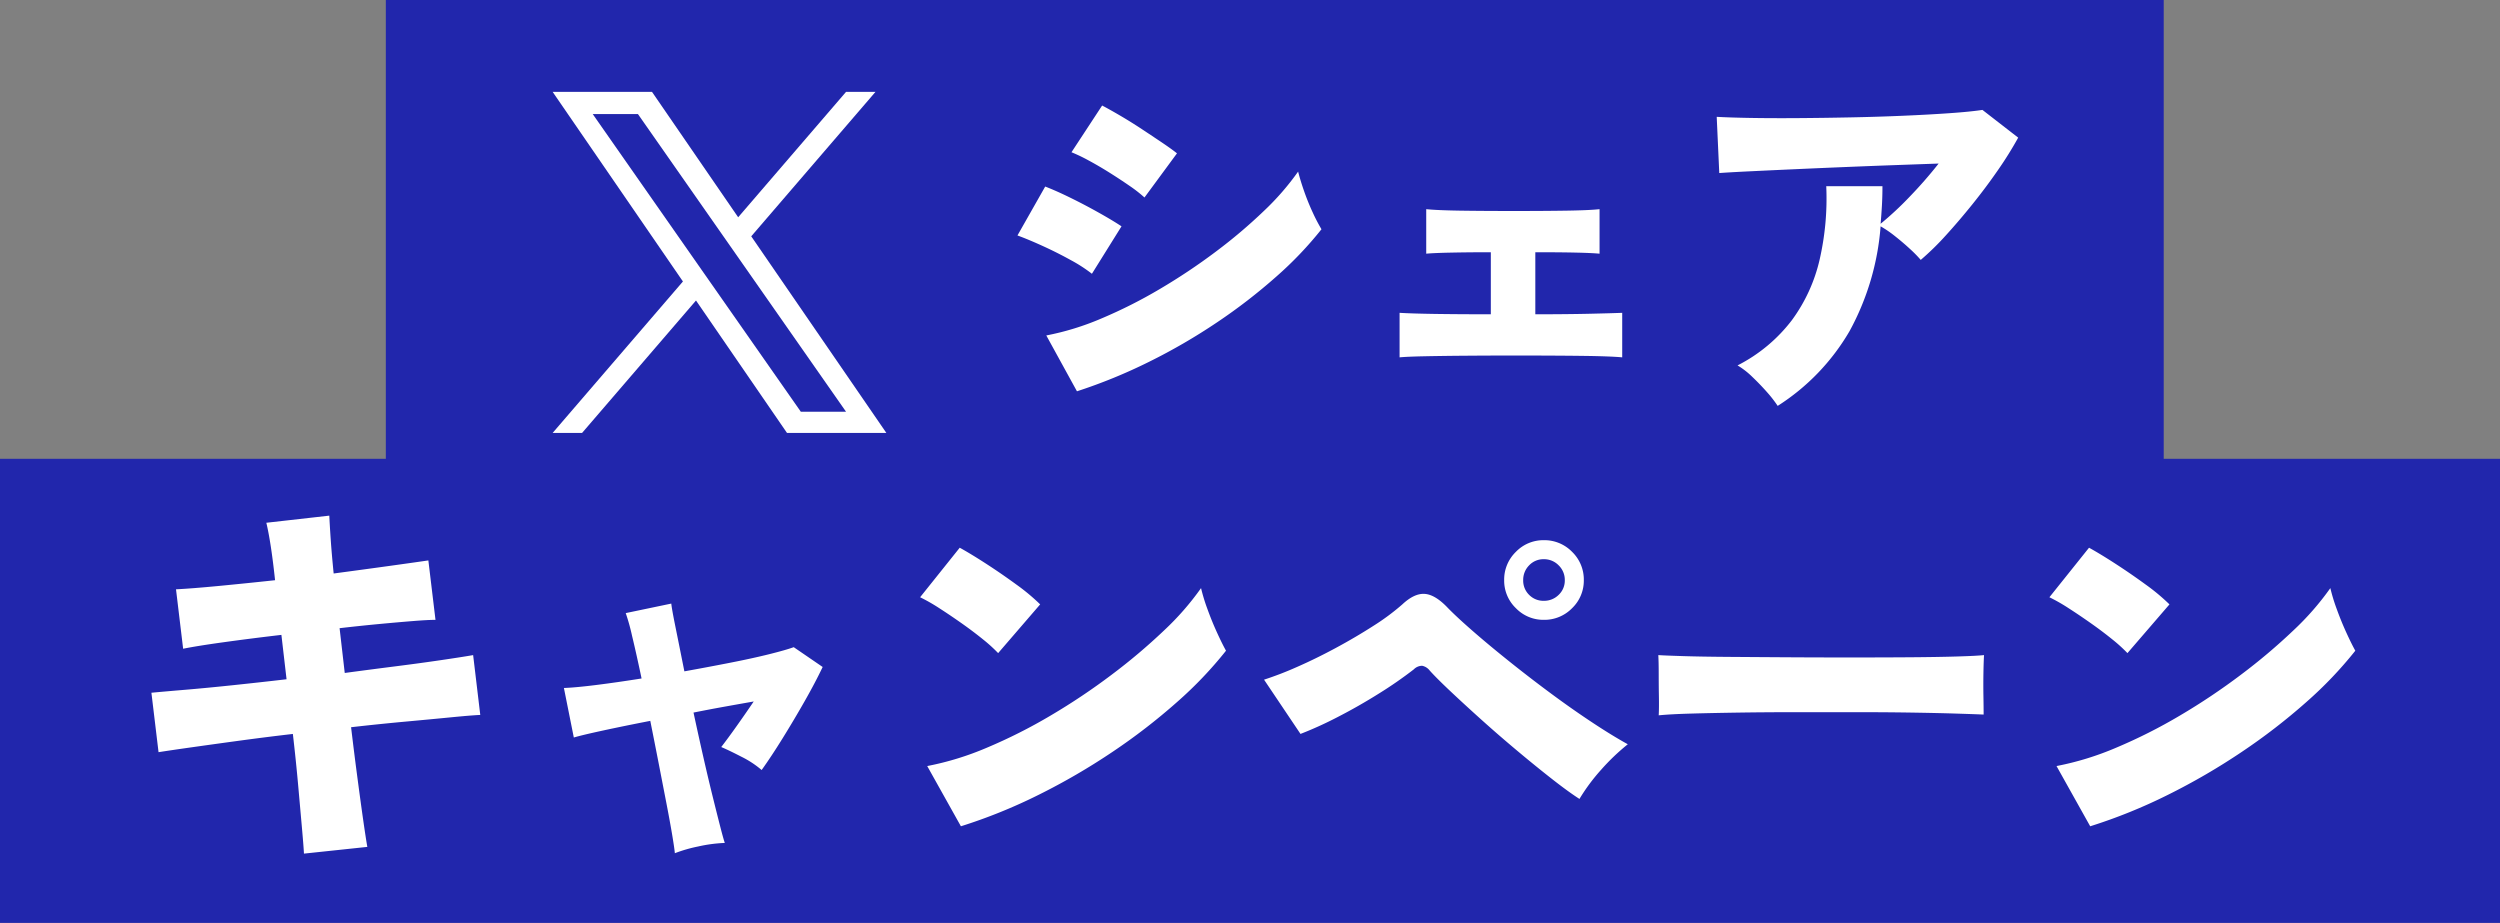 <svg xmlns="http://www.w3.org/2000/svg" width="479.5" height="177" viewBox="0 0 479.5 177"><rect x="0" y="0" width="479.5" height="177" fill="#808080" stroke="none"/><g transform="translate(14906 -561.376)"><g transform="translate(-15039 -2810.033)"><g transform="translate(72 3357.409)"><g transform="translate(1)"><rect width="341.001" height="91" transform="translate(134 14)" fill="#2126ac"/><g transform="translate(70.001)"><path d="M18.06,1.05,12.18-9.66a51.605,51.605,0,0,0,10.57-3.255,92.246,92.246,0,0,0,11.235-5.67A114.717,114.717,0,0,0,44.73-25.76a98.887,98.887,0,0,0,9.205-7.8A50.2,50.2,0,0,0,60.48-41.09q.42,1.68,1.155,3.78t1.645,4.06a32.764,32.764,0,0,0,1.68,3.22,70.152,70.152,0,0,1-8.645,9.065A106.779,106.779,0,0,1,44.94-12.18,113.232,113.232,0,0,1,31.85-4.585,101.392,101.392,0,0,1,18.06,1.05ZM31.01-36.12a25.924,25.924,0,0,0-2.87-2.24q-1.82-1.26-3.885-2.555T20.23-43.26a30.908,30.908,0,0,0-3.22-1.54l5.88-8.96q1.47.77,3.5,1.96t4.1,2.555q2.065,1.365,3.885,2.59t2.87,2.065ZM20.93-21.49a28.74,28.74,0,0,0-4.06-2.625q-2.59-1.435-5.355-2.695T6.65-28.84l5.32-9.38q2.17.84,4.935,2.2T22.3-33.18q2.625,1.47,4.305,2.59ZM79.94-5.46V-14q2.24.14,6.685.21t10.815.07v-11.9q-4.06,0-7.525.07t-4.865.21v-8.54q2.03.21,6.265.28t10.6.07q6.09,0,10.29-.07t6.09-.28v8.54q-1.47-.14-4.515-.21t-7.805-.07v11.9q6.16,0,10.57-.105T122.64-14v8.54q-2.17-.21-7.455-.28T101.57-5.81q-4.41,0-8.855.035T84.84-5.67Q81.41-5.6,79.94-5.46Zm72.52,9.31a23.376,23.376,0,0,0-2.1-2.695q-1.33-1.5-2.8-2.9a15.2,15.2,0,0,0-2.8-2.17,30.469,30.469,0,0,0,10.4-8.645,31.5,31.5,0,0,0,5.355-11.69,52.529,52.529,0,0,0,1.26-14.035h10.78q0,1.89-.1,3.675T172.2-31.08a61.664,61.664,0,0,0,5.53-5.145,83.947,83.947,0,0,0,5.6-6.405q-3.99.14-8.82.315t-9.87.385q-5.04.21-9.66.42t-8.225.385q-3.605.175-5.5.315l-.49-10.78q2.45.14,6.51.21t8.995.035q4.935-.035,10.15-.14T176.54-51.8q4.9-.21,8.89-.49t6.3-.63l6.86,5.32a71.011,71.011,0,0,1-3.885,6.23q-2.275,3.29-4.865,6.51T184.7-28.84a52.116,52.116,0,0,1-4.8,4.69,24.9,24.9,0,0,0-2.1-2.135q-1.33-1.225-2.835-2.415a20.991,20.991,0,0,0-2.765-1.89,49.757,49.757,0,0,1-5.95,20.09A42.068,42.068,0,0,1,152.46,3.85Z" transform="translate(178.499 88)" fill="#fff"/></g></g><g transform="translate(-0.25)"><rect width="479.5" height="89" transform="translate(61.25 102)" fill="#2126ac"/><path d="M35.8,3.724q-.076-1.444-.38-4.864t-.722-8.132q-.418-4.712-1.026-9.956-5.244.608-10.26,1.292t-9.044,1.254q-4.028.57-6.46.95l-1.368-11.4q2.432-.228,6.5-.57t9.12-.874q5.054-.532,10.3-1.14l-.988-8.512q-5.852.684-11.058,1.406t-7.79,1.254l-1.368-11.4q3.04-.152,8.208-.646t10.792-1.1q-.38-3.572-.8-6.346t-.874-4.674L40.66-61.1q.076,1.672.266,4.484t.57,6.612q5.7-.76,10.64-1.444t7.524-1.064l1.368,11.4q-1.444,0-4.294.228t-6.5.57q-3.648.342-7.6.8l.988,8.588q5.092-.684,9.88-1.292T62.168-33.4q3.876-.57,6.08-.95l1.368,11.476q-1.748.076-5.624.456t-8.854.836q-4.978.456-10.3,1.064.608,5.092,1.216,9.69t1.1,8.056q.494,3.458.8,5.206Zm71.136-.076q-.076-.912-.494-3.42t-1.1-6.042q-.684-3.534-1.482-7.638t-1.634-8.284q-5.092.988-9.12,1.862t-5.548,1.33l-1.9-9.5q2.2-.076,6.156-.57t8.74-1.254q-.988-4.712-1.824-8.17a38.927,38.927,0,0,0-1.216-4.37l8.74-1.824q.076.912.8,4.484t1.71,8.512q4.636-.836,8.892-1.672t7.448-1.634q3.192-.8,4.636-1.33l5.548,3.8q-1.368,2.888-3.42,6.5t-4.218,7.106q-2.166,3.5-4.066,6.156a18.659,18.659,0,0,0-3.876-2.546q-2.432-1.254-3.876-1.862,1.292-1.672,2.964-4.028t3.268-4.712q-2.584.456-5.548.988t-6,1.14q.912,4.256,1.862,8.436t1.824,7.714q.874,3.534,1.482,5.89t.836,2.964a28.365,28.365,0,0,0-5.13.684A27.864,27.864,0,0,0,106.932,3.648ZM161.8-1.52l-6.46-11.552a56.028,56.028,0,0,0,11.476-3.534,100.153,100.153,0,0,0,12.2-6.156,123.836,123.836,0,0,0,11.7-7.828,112.739,112.739,0,0,0,10.032-8.474A53.155,53.155,0,0,0,207.86-47.2a34.847,34.847,0,0,0,1.216,3.99q.836,2.318,1.824,4.484t1.748,3.534a76.166,76.166,0,0,1-9.386,9.842,115.931,115.931,0,0,1-12.35,9.538,124.587,124.587,0,0,1-14.174,8.246A101.866,101.866,0,0,1,161.8-1.52Zm7.144-33.212a29.256,29.256,0,0,0-2.888-2.622q-1.824-1.482-4.028-3.04T157.7-43.32a34.607,34.607,0,0,0-3.724-2.128l7.6-9.5q2.2,1.216,5.13,3.116t5.738,3.952a39.127,39.127,0,0,1,4.56,3.8ZM280.44-6.764q-2.128-1.368-5.282-3.838t-6.65-5.4q-3.5-2.926-6.84-5.928t-6-5.51q-2.66-2.508-3.952-3.952a2.455,2.455,0,0,0-1.444-.912,2.257,2.257,0,0,0-1.6.684,78.817,78.817,0,0,1-6.688,4.636q-3.876,2.432-7.866,4.484a72.045,72.045,0,0,1-7.182,3.268L219.944-29.64a64.15,64.15,0,0,0,6.308-2.432q3.648-1.6,7.448-3.648t7.182-4.218a43.855,43.855,0,0,0,5.586-4.142q2.28-2.128,4.256-2.014t4.332,2.546q1.6,1.672,4.636,4.332t6.916,5.776q3.876,3.116,8.018,6.194t8.094,5.7q3.952,2.622,6.992,4.294a41.209,41.209,0,0,0-5.092,4.864A36.627,36.627,0,0,0,280.44-6.764ZM273.6-41.116a7.312,7.312,0,0,1-5.358-2.242A7.312,7.312,0,0,1,266-48.716a7.4,7.4,0,0,1,2.242-5.434,7.312,7.312,0,0,1,5.358-2.242,7.4,7.4,0,0,1,5.434,2.242,7.4,7.4,0,0,1,2.242,5.434,7.312,7.312,0,0,1-2.242,5.358A7.4,7.4,0,0,1,273.6-41.116Zm0-3.648a3.949,3.949,0,0,0,2.85-1.14,3.758,3.758,0,0,0,1.178-2.812,3.882,3.882,0,0,0-1.178-2.85,3.882,3.882,0,0,0-2.85-1.178,3.758,3.758,0,0,0-2.812,1.178,3.949,3.949,0,0,0-1.14,2.85,3.821,3.821,0,0,0,1.14,2.812A3.821,3.821,0,0,0,273.6-44.764ZM295.64-22.8q.076-1.368.038-3.572t-.038-4.408q0-2.2-.076-3.572,1.064.076,4.636.19t8.74.152q5.168.038,11.21.076t12.122.038q6.08,0,11.438-.038t9.158-.152q3.8-.114,5.168-.266-.076,1.216-.114,3.458t0,4.446q.038,2.2.038,3.5-1.748-.076-5.4-.19t-8.588-.19q-4.94-.076-10.564-.076H322.088q-5.7,0-10.906.076t-9.234.19Q297.92-23.028,295.64-22.8ZM378.4-1.52l-6.46-11.552a56.028,56.028,0,0,0,11.476-3.534,100.153,100.153,0,0,0,12.2-6.156,123.837,123.837,0,0,0,11.7-7.828,112.744,112.744,0,0,0,10.032-8.474A53.157,53.157,0,0,0,424.46-47.2a34.841,34.841,0,0,0,1.216,3.99q.836,2.318,1.824,4.484t1.748,3.534a76.165,76.165,0,0,1-9.386,9.842,115.931,115.931,0,0,1-12.35,9.538,124.591,124.591,0,0,1-14.174,8.246A101.867,101.867,0,0,1,378.4-1.52Zm7.144-33.212a29.253,29.253,0,0,0-2.888-2.622q-1.824-1.482-4.028-3.04T374.3-43.32a34.607,34.607,0,0,0-3.724-2.128l7.6-9.5q2.2,1.216,5.13,3.116t5.738,3.952a39.129,39.129,0,0,1,4.56,3.8Z" transform="translate(83.75 174)" fill="#fff"/></g></g></g><path d="M38.089,27.7,61.914,0H56.268L35.581,24.047,19.057,0H0L24.986,36.364,0,65.406H5.646L27.493,40.012l17.45,25.395H64L38.087,27.7Zm-7.733,8.989-2.532-3.621L7.681,4.25h8.672L32.609,27.5l2.532,3.621L56.271,61.349H47.6L30.355,36.686Z" transform="translate(-14800 579.001)" fill="#fff"/></g></svg>